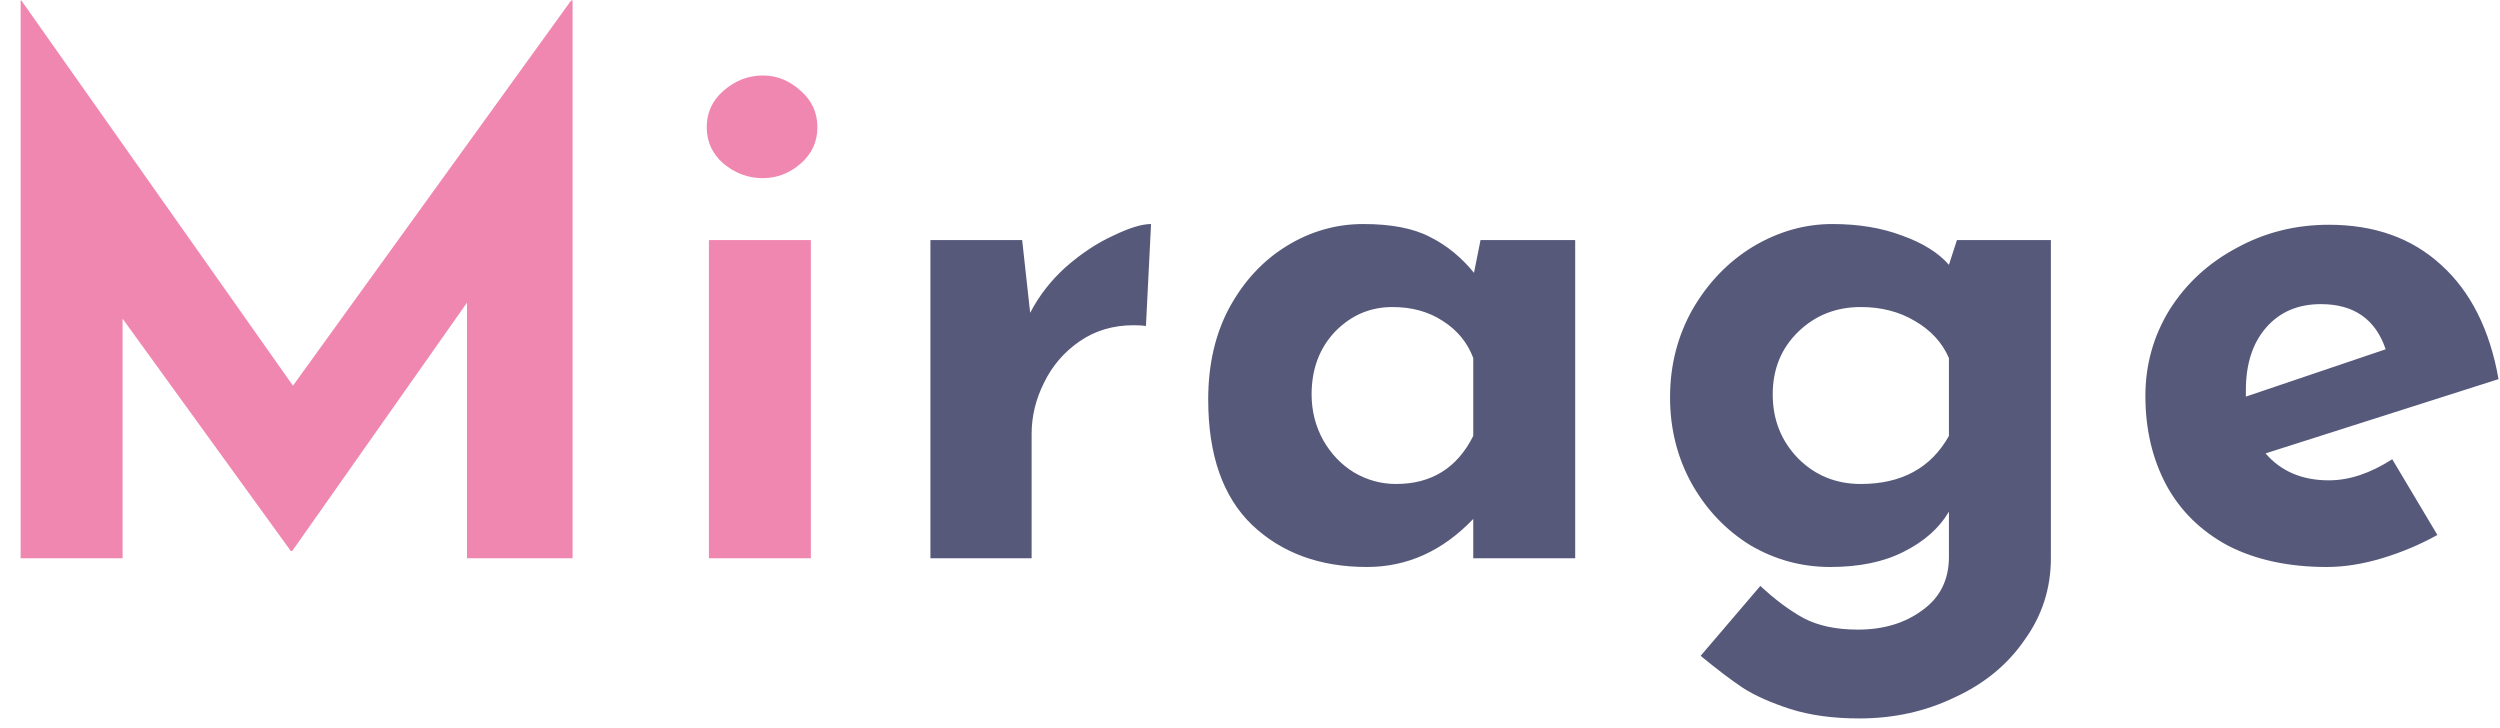 <svg width="103" height="30" viewBox="0 0 103 30" fill="none" xmlns="http://www.w3.org/2000/svg">
<path d="M23.59 0.02V23H19.24V12.47L12.04 22.7H11.98L5.05 13.13V23H0.85V0.02H0.88L12.07 15.89L23.53 0.02H23.59ZM33.407 9.89V23H29.207V9.89H33.407ZM29.117 5.24C29.117 4.64 29.347 4.14 29.807 3.74C30.287 3.32 30.827 3.11 31.427 3.11C32.007 3.11 32.527 3.32 32.987 3.74C33.447 4.14 33.677 4.64 33.677 5.24C33.677 5.84 33.447 6.34 32.987 6.74C32.527 7.14 32.007 7.34 31.427 7.34C30.827 7.34 30.287 7.14 29.807 6.74C29.347 6.34 29.117 5.84 29.117 5.24Z" fill="#F087B1"/>
<path d="M42.443 12.89C42.803 12.19 43.293 11.56 43.913 11C44.553 10.44 45.203 10.01 45.863 9.71C46.523 9.39 47.043 9.23 47.423 9.23L47.213 13.43C47.093 13.41 46.923 13.4 46.703 13.4C45.863 13.4 45.123 13.62 44.483 14.06C43.843 14.5 43.353 15.07 43.013 15.77C42.673 16.45 42.503 17.15 42.503 17.87V23H38.333V9.89H42.113L42.443 12.89ZM64.898 9.89V23H60.698V21.38C59.438 22.7 57.978 23.36 56.318 23.36C54.378 23.36 52.798 22.78 51.578 21.62C50.378 20.46 49.778 18.74 49.778 16.46C49.778 15.02 50.068 13.76 50.648 12.68C51.248 11.58 52.038 10.73 53.018 10.13C53.998 9.53 55.048 9.23 56.168 9.23C57.328 9.23 58.248 9.41 58.928 9.77C59.608 10.11 60.208 10.6 60.728 11.24L60.998 9.89H64.898ZM57.518 19.94C58.978 19.94 60.038 19.28 60.698 17.96V14.75C60.458 14.11 60.038 13.6 59.438 13.22C58.858 12.84 58.168 12.65 57.368 12.65C56.448 12.65 55.658 12.99 54.998 13.67C54.358 14.35 54.038 15.21 54.038 16.25C54.038 16.93 54.198 17.56 54.518 18.14C54.838 18.7 55.258 19.14 55.778 19.46C56.318 19.78 56.898 19.94 57.518 19.94ZM84.496 9.89V23C84.496 24.24 84.136 25.36 83.416 26.36C82.716 27.38 81.756 28.17 80.536 28.73C79.336 29.31 78.026 29.6 76.606 29.6C75.526 29.6 74.576 29.47 73.756 29.21C72.956 28.95 72.306 28.66 71.806 28.34C71.326 28.02 70.746 27.58 70.066 27.02L72.526 24.14C73.126 24.7 73.716 25.14 74.296 25.46C74.896 25.78 75.646 25.94 76.546 25.94C77.606 25.94 78.496 25.67 79.216 25.13C79.936 24.61 80.296 23.88 80.296 22.94V21.08C79.896 21.76 79.276 22.31 78.436 22.73C77.616 23.15 76.606 23.36 75.406 23.36C74.226 23.36 73.126 23.06 72.106 22.46C71.106 21.84 70.306 21 69.706 19.94C69.106 18.86 68.806 17.67 68.806 16.37C68.806 15.05 69.116 13.84 69.736 12.74C70.376 11.64 71.206 10.78 72.226 10.16C73.266 9.54 74.356 9.23 75.496 9.23C76.576 9.23 77.536 9.39 78.376 9.71C79.216 10.01 79.856 10.41 80.296 10.91L80.626 9.89H84.496ZM76.666 19.94C78.346 19.94 79.556 19.28 80.296 17.96V14.75C80.016 14.11 79.546 13.6 78.886 13.22C78.246 12.84 77.506 12.65 76.666 12.65C75.646 12.65 74.786 12.99 74.086 13.67C73.386 14.35 73.036 15.21 73.036 16.25C73.036 17.29 73.386 18.17 74.086 18.89C74.786 19.59 75.646 19.94 76.666 19.94ZM95.95 19.79C96.79 19.79 97.66 19.5 98.56 18.92L100.42 22.04C99.7 22.44 98.94 22.76 98.14 23C97.34 23.24 96.58 23.36 95.86 23.36C94.3 23.36 92.95 23.07 91.81 22.49C90.69 21.89 89.84 21.06 89.26 20C88.68 18.92 88.39 17.69 88.39 16.31C88.39 15.03 88.72 13.85 89.38 12.77C90.06 11.69 90.98 10.84 92.14 10.22C93.3 9.58 94.57 9.26 95.95 9.26C97.83 9.26 99.37 9.81 100.57 10.91C101.79 12.01 102.58 13.58 102.94 15.62L93.34 18.68C93.98 19.42 94.85 19.79 95.95 19.79ZM95.62 12.53C94.68 12.53 93.93 12.85 93.37 13.49C92.81 14.13 92.53 14.99 92.53 16.07V16.34L98.29 14.39C97.87 13.15 96.98 12.53 95.62 12.53Z" fill="#56597A"/>
</svg>
